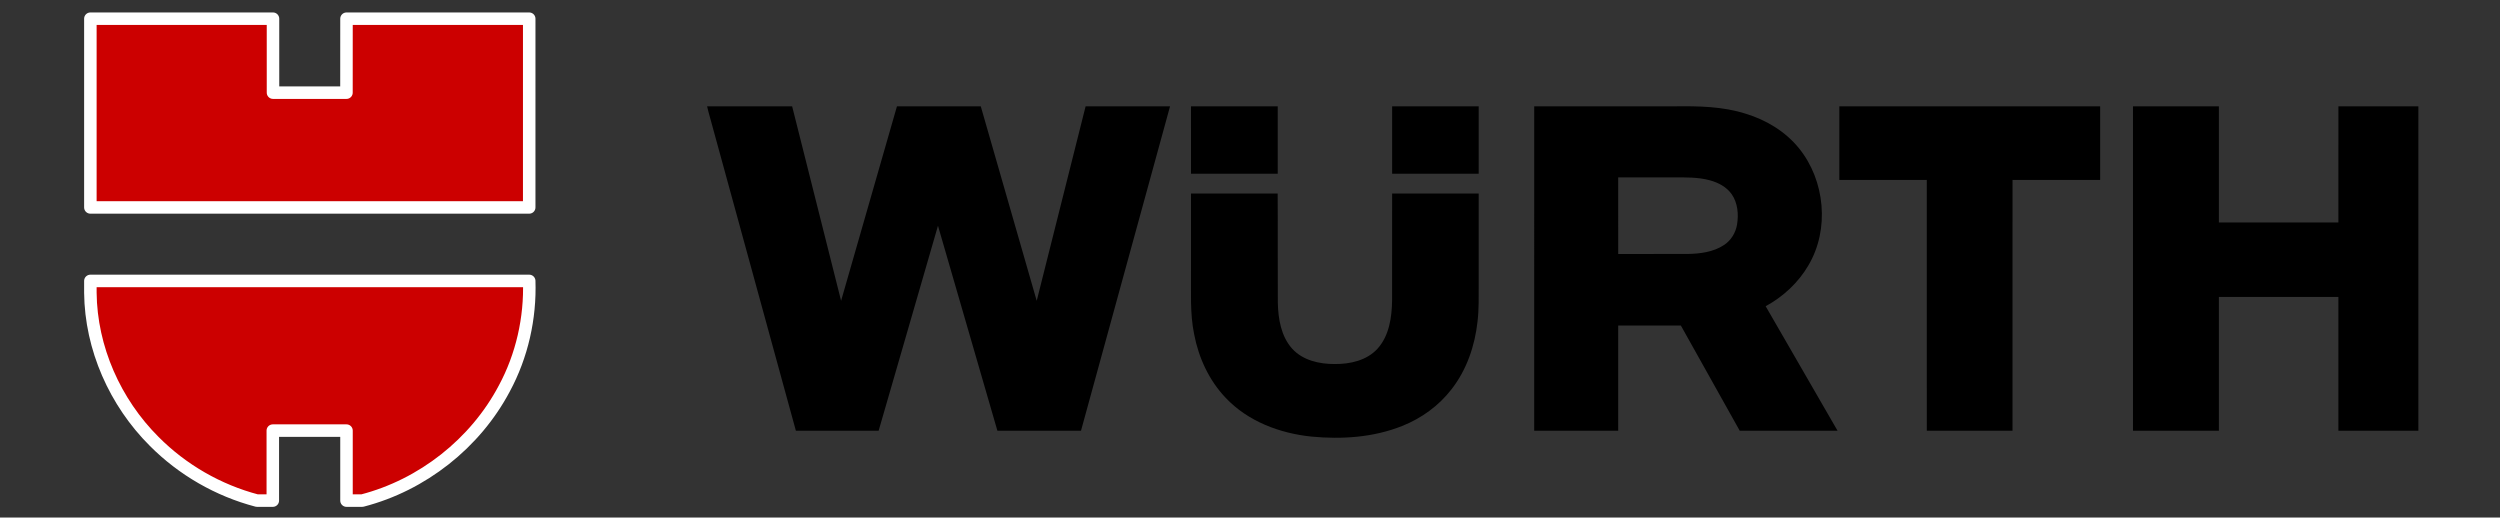 <?xml version="1.0" standalone="no"?><!DOCTYPE svg PUBLIC "-//W3C//DTD SVG 1.1//EN" "http://www.w3.org/Graphics/SVG/1.1/DTD/svg11.dtd"><svg xmlns="http://www.w3.org/2000/svg" xmlns:xlink="http://www.w3.org/1999/xlink" width="100%" height="100%" viewBox="0 0 2000 414" version="1.1" xml:space="preserve" style="fill-rule:evenodd;clip-rule:evenodd;stroke-linejoin:round;stroke-miterlimit:1.414;"><rect x="0" y="0" width="2000" height="414" fill="#333333" stroke="none"/><g id="#cc0000ff"><path d="M72.301,14.966l146.094,0c0.01,19.723 -0.009,39.436 0.01,59.159c19.592,0.019 39.175,-0.009 58.767,0.009c0.075,-19.722 0.01,-39.445 0.028,-59.168l146.179,0c0,50.322 0.009,100.644 -0.009,150.975c-117.023,0.009 -234.046,0 -351.069,0l0,-150.975Z" style="fill:#c00;fill-rule:nonzero;stroke-width:10px;stroke:#fff;"/><path d="M72.301,224.736c117.023,0 234.046,-0.009 351.069,0c0.987,29.78 -5.755,59.792 -19.909,86.042c-23.243,43.981 -65.566,77.243 -113.699,89.702l-12.562,0c0,-18.661 0.01,-37.331 0,-55.993c-19.648,-0.009 -39.305,-0.009 -58.954,0c-0.009,18.662 0,37.332 0,55.993l-12.664,0c-30.953,-8.129 -59.624,-24.639 -82.187,-47.332c-31.335,-31.223 -50.648,-74.589 -51.094,-118.979l0,-9.433Z" style="fill:#c00;fill-rule:nonzero;stroke-width:10px;stroke:#fff;"/></g><g id="#000000ff"><path d="M565.674,85.066c22.675,-0.028 45.35,0 68.033,-0.018c13.084,51.858 26.102,103.735 39.166,155.593c14.955,-51.84 29.752,-103.735 44.688,-155.584c22.349,-0.009 44.707,0 67.056,-0.009c14.964,51.858 29.807,103.744 44.753,155.602c13.064,-51.858 26.036,-103.744 39.119,-155.593c22.516,0 45.023,-0.009 67.54,0.009c-23.746,86.508 -47.482,173.025 -71.237,259.533c-22.292,0.01 -44.576,0.019 -66.869,0c-15.839,-54.679 -31.707,-109.35 -47.546,-164.02c-15.821,54.67 -31.661,109.35 -47.482,164.02c-22.069,0.019 -44.129,0.01 -66.189,0.01c-22.786,-83.128 -45.573,-166.246 -68.359,-249.374c-0.903,-3.38 -1.955,-6.732 -2.673,-10.169Z" style="fill:#000;fill-rule:nonzero;"/><path d="M952.79,85.066c23.131,-0.028 46.262,-0.009 69.393,-0.009c0.027,17.981 0.009,35.963 0,53.935c-23.131,0.009 -46.262,0.018 -69.384,0c-0.018,-17.972 -0.009,-35.944 -0.009,-53.926Z" style="fill:#000;fill-rule:nonzero;"/><path d="M1113.71,85.057c23.075,-0.009 46.16,-0.009 69.244,0c0,17.981 0.009,35.953 -0.009,53.935c-23.075,0.018 -46.15,0.009 -69.225,0.009c-0.037,-17.981 -0.01,-35.963 -0.01,-53.944Z" style="fill:#000;fill-rule:nonzero;"/><path d="M1227.37,85.057c37.434,-0.009 74.868,0 112.311,0c19.145,-0.233 38.673,0.056 57.073,5.978c16.286,4.973 31.539,14.182 42.351,27.489c21.017,25.841 24.713,65.007 7.598,93.809c-8.027,13.818 -20.207,25.03 -34.175,32.656c19.155,33.216 38.365,66.395 57.52,99.61c-26.083,0.019 -52.165,0.01 -78.248,0.01c-15.691,-28.067 -31.4,-56.123 -47.109,-84.18c-16.706,0 -33.421,-0.01 -50.126,0.009c-0.019,28.048 -0.01,56.104 0,84.161c-22.405,0.019 -44.809,0.019 -67.204,0c0.009,-86.517 0,-173.025 0.009,-259.542M1294.56,141.934c0.01,20.412 -0.009,40.833 0.01,61.245c18.456,0.009 36.912,0.028 55.368,-0.009c10.057,-0.168 20.636,-1.472 29.221,-7.133c5.69,-3.669 9.443,-9.899 10.504,-16.538c1.304,-8.148 0.531,-17.134 -4.274,-24.072c-4.088,-5.875 -10.737,-9.33 -17.488,-11.183c-9.498,-2.589 -19.434,-2.319 -29.183,-2.328c-14.723,0.009 -29.435,-0.019 -44.158,0.018Z" style="fill:#000;fill-rule:nonzero;"/><path d="M1471.46,85.066c69.561,-0.028 139.111,-0.009 208.662,-0.009c0,19.639 0.01,39.269 0,58.907c-23.373,0.01 -46.736,0 -70.1,0c-0.037,66.879 0,133.757 -0.019,200.635c-22.86,0.01 -45.712,0.019 -68.563,0c-0.019,-66.878 0.009,-133.756 -0.019,-200.635c-23.317,0 -46.634,0.01 -69.961,-0.009c0,-19.629 0,-39.259 0,-58.889Z" style="fill:#000;fill-rule:nonzero;"/><path d="M1706.39,85.066c22.907,-0.018 45.805,-0.018 68.713,-0.009c0.009,30.972 -0.01,61.943 0.009,92.924c31.865,0.009 63.731,0.009 95.596,-0.009c0.028,-30.972 0,-61.943 0.019,-92.915c21.315,-0.009 42.639,0 63.963,0l0,259.552c-21.324,-0.01 -42.648,0.009 -63.973,-0.01c0,-35.692 0.01,-71.376 0,-107.068c-31.874,-0.019 -63.74,-0.01 -95.605,0c-0.009,35.683 0,71.376 -0.009,107.068c-22.908,0.019 -45.806,0.01 -68.713,0c-0.009,-86.508 -0.009,-173.025 0,-259.533Z" style="fill:#000;fill-rule:nonzero;"/><path d="M952.79,154.831c23.112,-0.009 46.224,0.01 69.337,-0.009c0.205,29.109 -0.066,58.218 0.13,87.327c0.289,12.944 2.57,26.912 11.537,36.866c8.53,9.322 21.8,12.283 33.989,12.199c12.236,0.121 25.552,-2.812 34.147,-12.161c9.461,-10.43 11.556,-25.199 11.742,-38.757c0.075,-28.485 0.01,-56.97 0.037,-85.455c23.075,-0.019 46.16,-0.01 69.244,0c0,24.146 0,48.291 0,72.437c-0.047,9.983 0.27,20.002 -0.931,29.947c-2.123,19.444 -8.698,38.738 -20.85,54.242c-10.14,13.167 -24.062,23.206 -39.464,29.324c-22.944,9.172 -48.245,10.82 -72.642,8.473c-25.328,-2.616 -50.843,-12.198 -68.564,-31.045c-13.269,-13.903 -21.594,-32.006 -25.179,-50.778c-3.501,-16.883 -2.328,-34.203 -2.533,-51.318c0,-20.431 -0.009,-40.861 0,-61.292Z" style="fill:#000;fill-rule:nonzero;"/></g></svg>